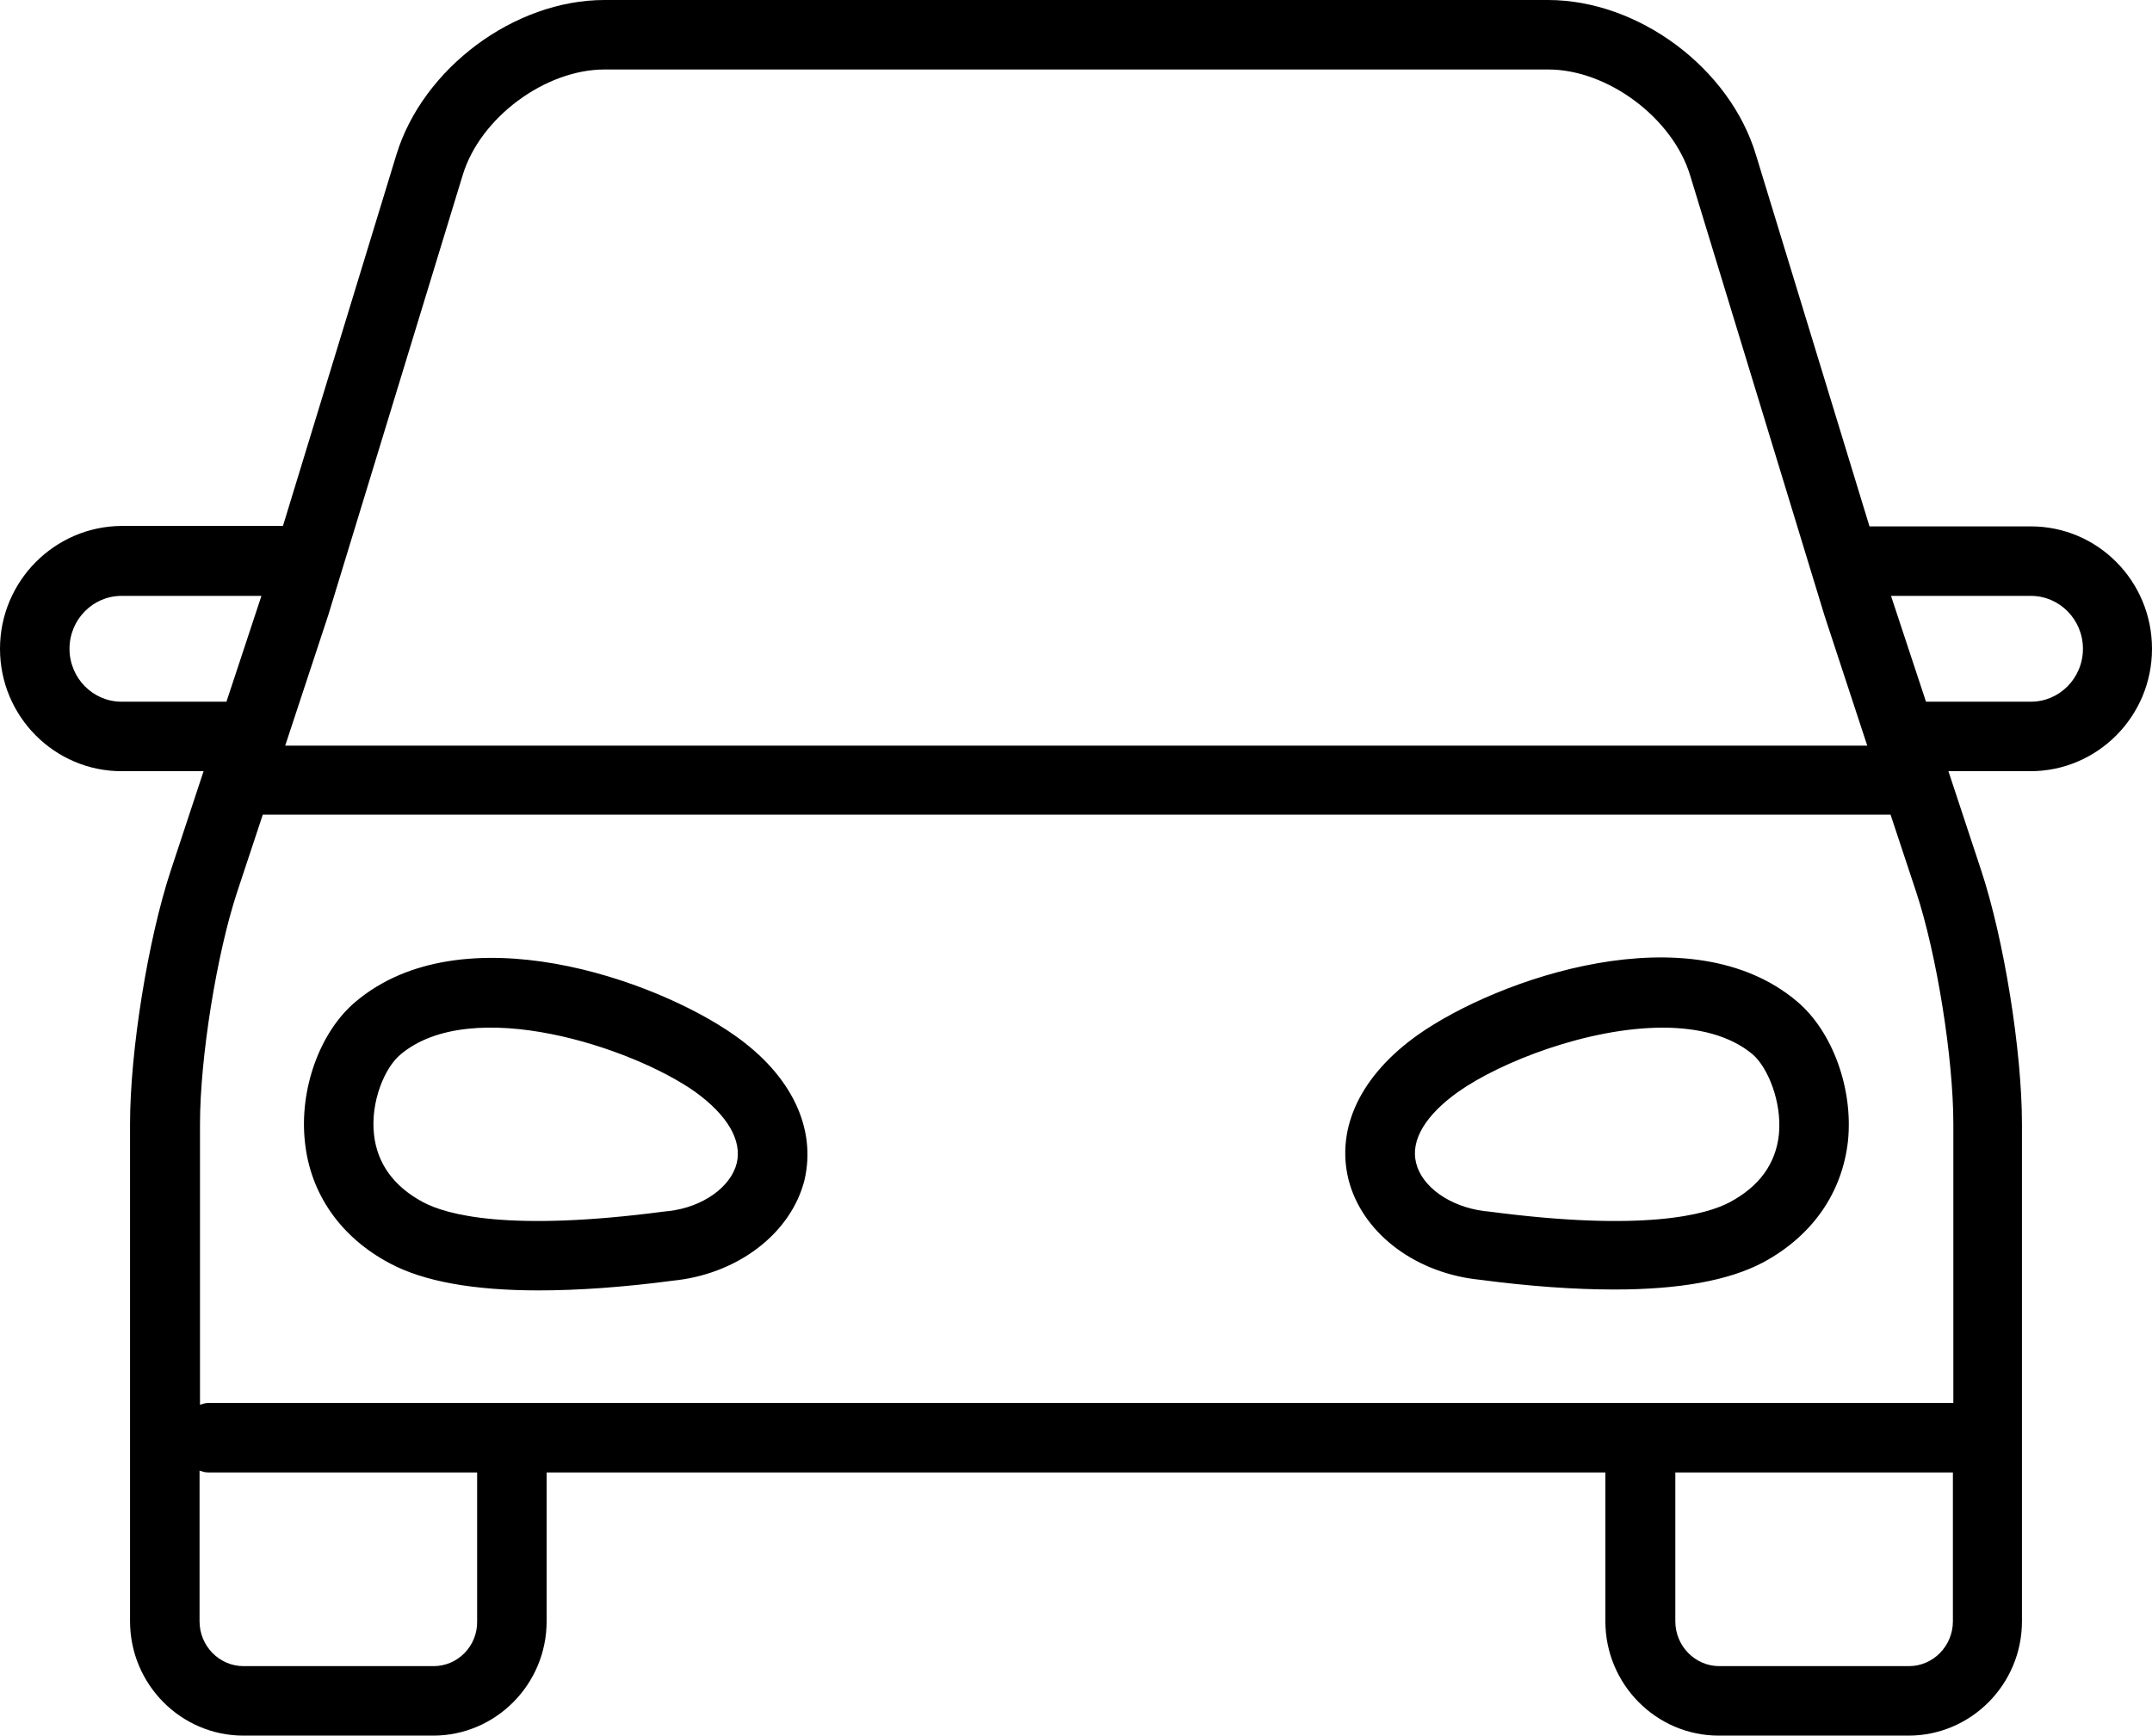 <?xml version="1.0" encoding="UTF-8"?><svg xmlns="http://www.w3.org/2000/svg" xmlns:xlink="http://www.w3.org/1999/xlink" height="387.1" preserveAspectRatio="xMidYMid meet" version="1.0" viewBox="0.0 0.0 479.9 387.1" width="479.9" zoomAndPan="magnify"><g id="change1_1"><path d="M163.8,230.9c-17.7-12.5-60.8-27.6-84.6-7.4c-7.9,6.7-12.5,19.5-11.2,31.2c1.2,11.6,8,21.3,19,27.1c7.5,4,18.6,6,33.1,6 c8.8,0,18.9-0.7,30.2-2.2l0.9-0.1c14-1.8,25.3-10.8,28.2-22.3C182.1,251.6,176.5,239.8,163.8,230.9z M164.3,259.4 c-1.3,5.3-7.5,9.8-15.1,10.7l-1,0.1c-34.8,4.6-48.7,0.7-53.9-2.1c-6.5-3.5-10.2-8.6-10.9-15.1c-0.8-7.3,2.4-14.9,5.9-17.8 c15.9-13.4,51.7-1.6,65.7,8.3C162.2,248.7,165.5,254.3,164.3,259.4z M400.8,223.4c-23.8-20.2-66.9-5.1-84.6,7.4 c-12.7,9-18.3,20.7-15.5,32.2c2.9,11.6,14.2,20.5,28.2,22.3l0.9,0.1c11.3,1.5,21.4,2.2,30.2,2.2c14.5,0,25.5-2,33.1-6 c11-5.9,17.7-15.5,19-27.1C413.3,242.9,408.7,230.1,400.8,223.4z M396.7,253c-0.7,6.6-4.4,11.6-10.9,15.1 c-5.2,2.8-19.1,6.7-53.9,2.1l-1-0.1c-7.6-1-13.8-5.4-15.1-10.7c-1.3-5.1,2.1-10.7,9.4-15.9c9.5-6.7,29-14.3,45.6-14.3 c7.8,0,15,1.7,20.1,6C394.2,238.1,397.4,245.7,396.7,253z M452.9,117.4h-36l-25.3-82.8C385.8,15.2,365.4,0,345.2,0H134.8 c-20.1,0-40.5,15.2-46.4,34.5l-25.3,82.8h-36C12.2,117.4,0,129.6,0,144.7S12.2,172,27.1,172h18.3l-7.3,22.1 C33,209.5,29,234.4,29,250.7v110.9c0,14,11.3,25.5,25.3,25.5h42.3c13.9,0,25.3-11.4,25.3-25.5v-33.2h236.1v33.2 c0,14,11.3,25.5,25.3,25.5h42.3c13.9,0,25.3-11.4,25.3-25.5V250.7c0-16.3-4-41.2-9.1-56.6l-7.3-22.1h18.3 c14.9,0,27.1-12.2,27.1-27.3S467.8,117.4,452.9,117.4z M103.2,39c3.9-12.8,18.4-23.5,31.6-23.5h210.5c13.2,0,27.7,10.8,31.6,23.6 l30,98.3l9.5,28.9H63.6l9.6-29.1L103.2,39z M27.1,156.5c-6.4,0-11.6-5.3-11.6-11.8s5.2-11.8,11.6-11.8h31.2l-7.8,23.6H27.1z M96.7,371.6H54.3c-5.4,0-9.8-4.5-9.8-10V328c0.6,0.2,1.2,0.4,1.9,0.4h60v33.2C106.5,367.1,102.1,371.6,96.7,371.6z M425.7,371.6 h-42.3c-5.4,0-9.8-4.5-9.8-10v-33.2h61.9v33.2C435.5,367.1,431.1,371.6,425.7,371.6z M435.5,312.9h-69.7H114.2H46.5 c-0.7,0-1.3,0.2-1.9,0.4v-62.6c0-14.7,3.7-37.9,8.3-51.8l5.7-17.2h363l5.7,17.2c4.6,13.9,8.3,37.1,8.3,51.8V312.9z M452.9,156.5 h-23.4l-7.8-23.6h31.2c6.4,0,11.6,5.3,11.6,11.8S459.3,156.5,452.9,156.5z" fill="inherit"/></g></svg>